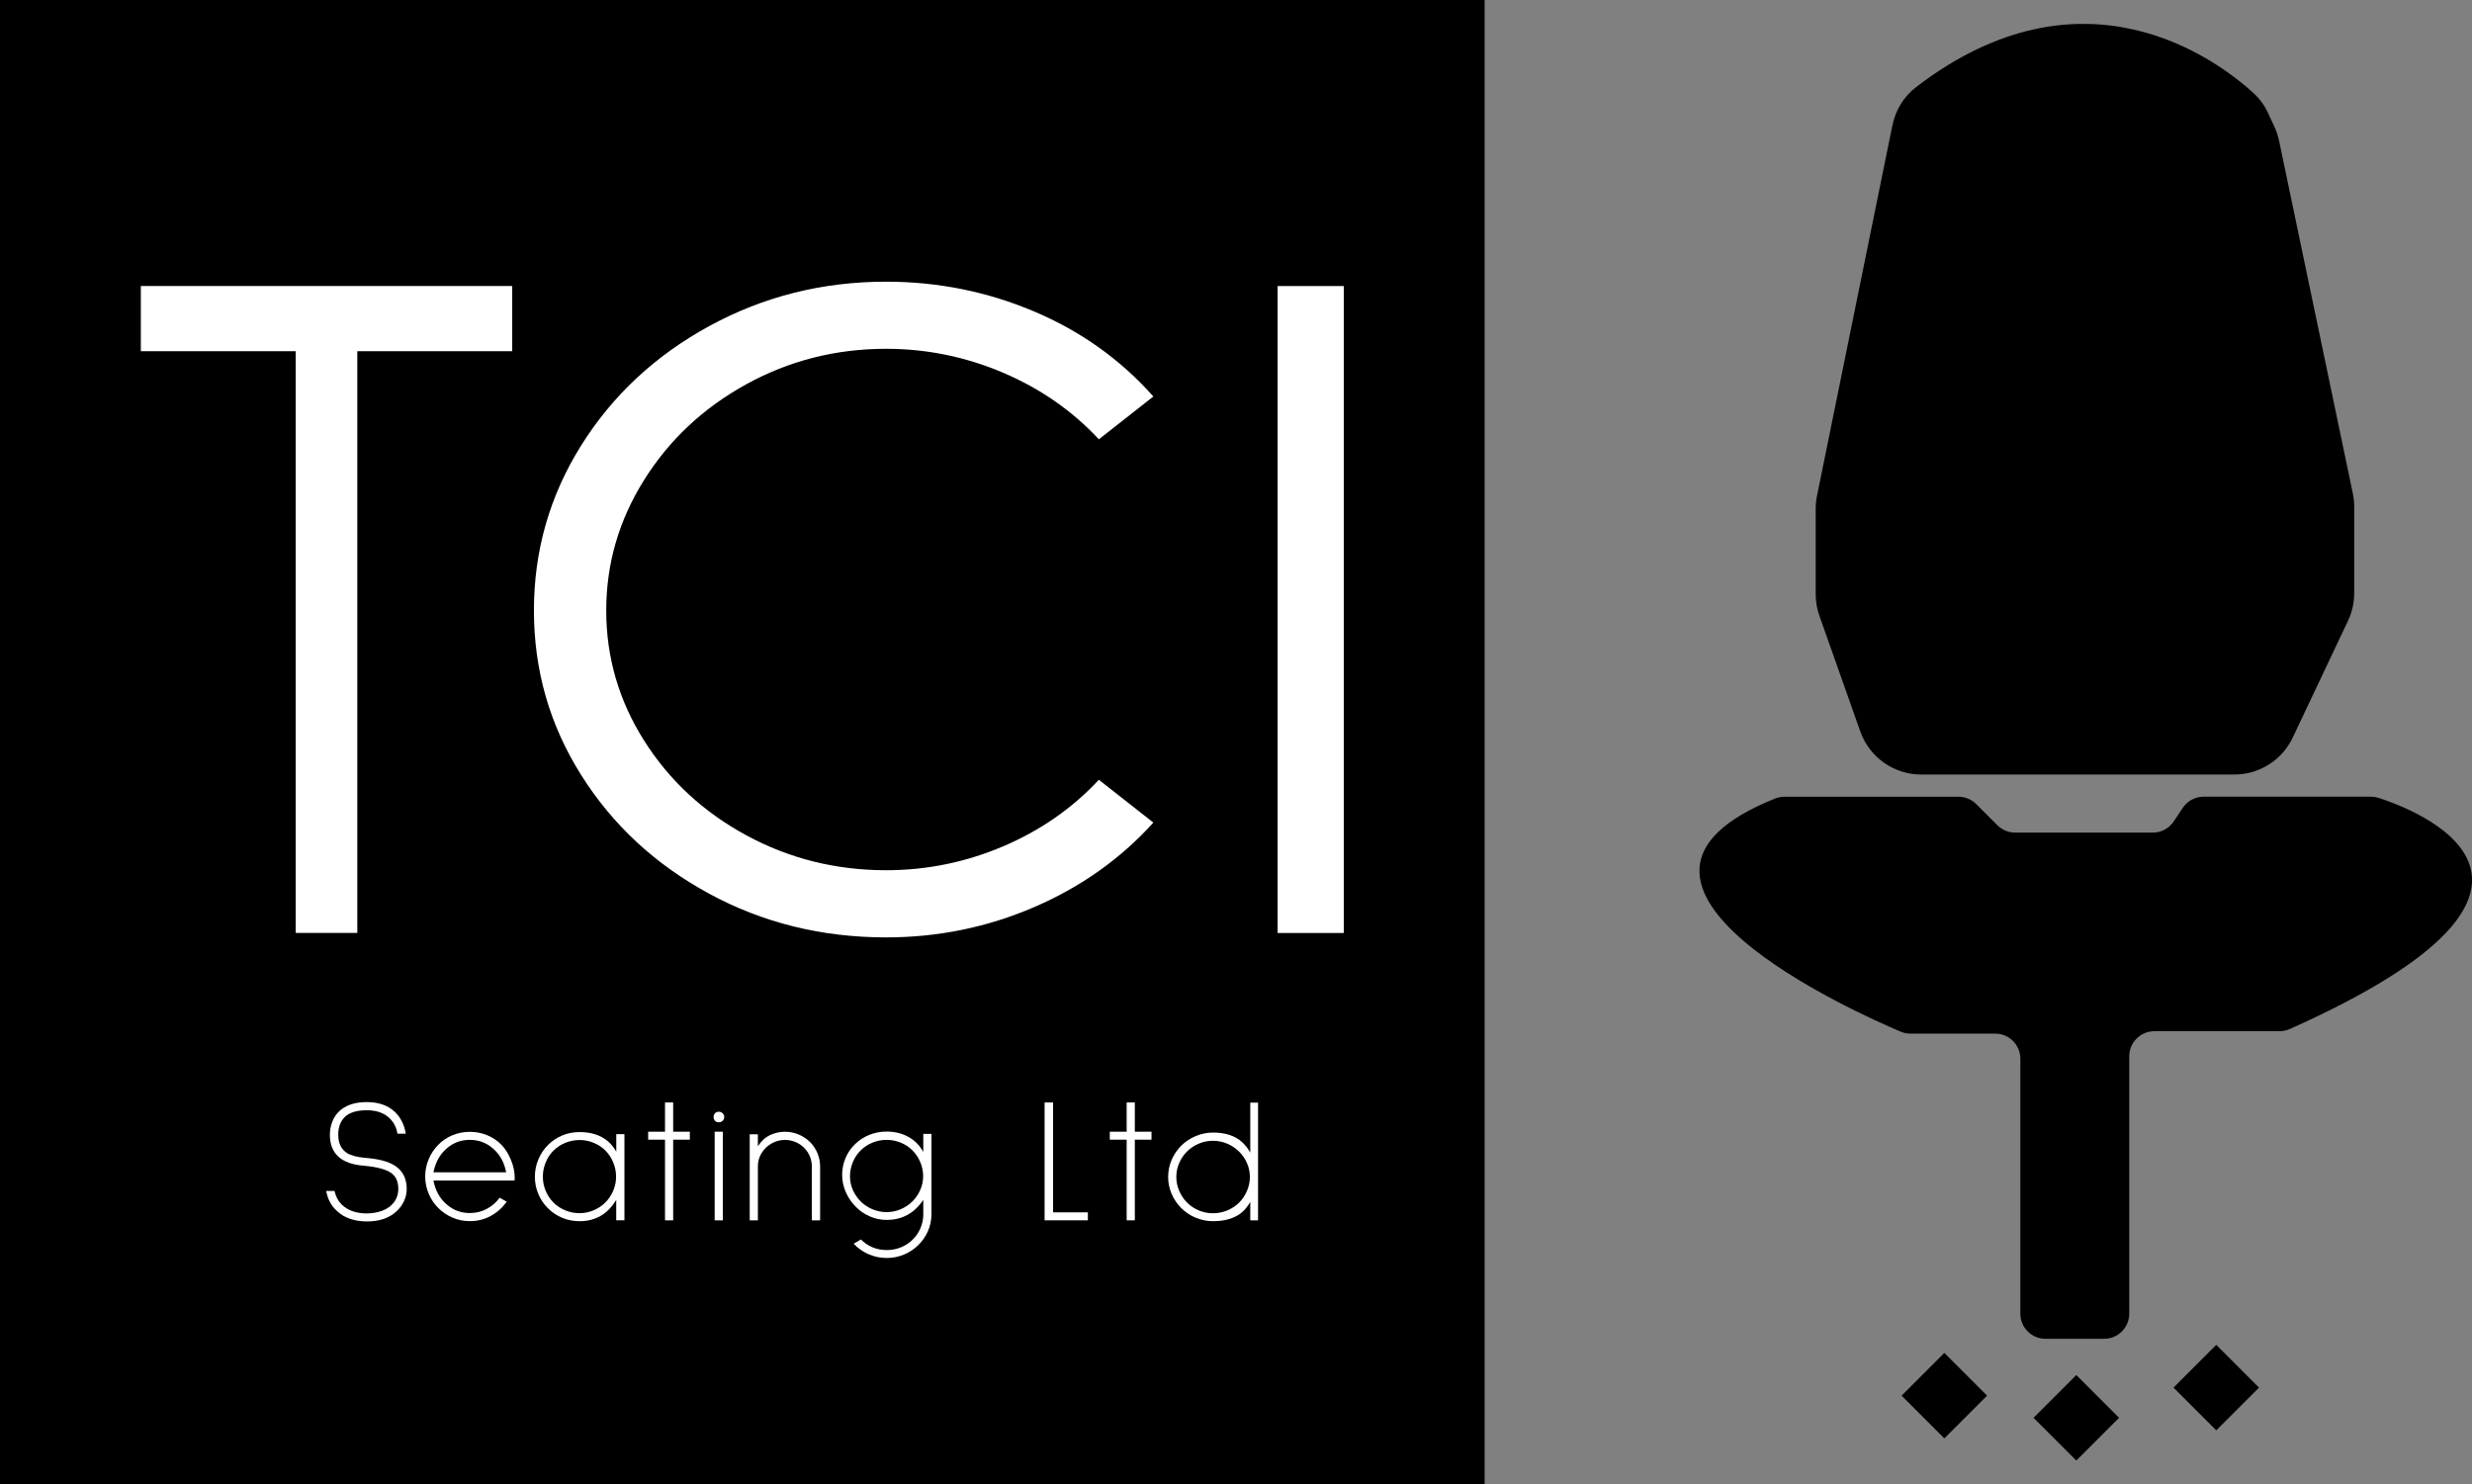 <?xml version="1.0" encoding="UTF-8"?>
<svg id="Layer_1" data-name="Layer 1" xmlns="http://www.w3.org/2000/svg" viewBox="0 0 514.8 309.18">
  <rect x="0" y="0" width="514.8" height="309.18" fill="#808080" stroke="none"/>
  <defs>
    <style>
      .cls-1 {
        fill: #fff;
      }
    </style>
  </defs>
  <rect width="309.18" height="309.18"/>
  <g>
    <path d="m400.1,161.32h65.2c5.21,0,9.95-3,12.17-7.71l11.51-24.32c.85-1.8,1.29-3.77,1.29-5.76v-18.01c0-.93-.1-1.85-.29-2.76l-15.35-73.41c-.21-1-.53-1.96-.95-2.89l-1.32-2.85c-.74-1.61-1.78-3.06-3.09-4.25-7.6-6.92-35.47-27.9-70.25-1.21-2.55,1.95-4.28,4.8-4.92,7.95l-15.71,77.19c-.18.88-.27,1.78-.27,2.69v17.77c0,1.53.26,3.05.77,4.49l8.52,24.1c1.9,5.38,6.99,8.98,12.7,8.98Z"/>
    <path d="m411.55,167.47l4.41,4.41c.98.98,2.31,1.53,3.7,1.53h28.68c1.75,0,3.38-.87,4.35-2.33l1.88-2.82c.97-1.45,2.6-2.33,4.35-2.33h34.81c.54,0,1.06.08,1.58.24,6.56,2.09,49.72,17.68-18.45,48.15-.67.3-1.42.46-2.16.46h-26.05c-2.89,0-5.23,2.34-5.23,5.23v53.6c0,2.89-2.34,5.23-5.23,5.23h-12.22c-2.89,0-5.23-2.34-5.23-5.23v-53.1c0-2.89-2.34-5.23-5.23-5.23h-17.65c-.7,0-1.37-.13-2.02-.4-8.61-3.63-70.33-30.9-26.15-48.57.62-.25,1.3-.37,1.96-.37h36.2c1.39,0,2.72.55,3.7,1.53Z"/>
    <rect x="455.25" y="282.71" width="12.59" height="12.59" transform="translate(339.54 -241.71) rotate(45)"/>
    <rect x="426.1" y="289" width="12.59" height="12.59" transform="translate(335.45 -219.26) rotate(45)"/>
    <rect x="398.62" y="284.39" width="12.59" height="12.59" transform="translate(324.14 -201.18) rotate(45)"/>
  </g>
  <g>
    <path class="cls-1" d="m82.77,236.11c-.15-.91-.46-1.7-.92-2.36-1.16-1.67-2.98-2.51-5.46-2.51-2.12,0-3.65.48-4.62,1.44-.89.91-1.33,2.13-1.33,3.65,0,1.72.58,2.98,1.74,3.77.81.54,2.06.89,3.73,1.04,1.5.12,2.74.31,3.73.57s1.82.6,2.51,1.02c1.7,1.06,2.55,2.7,2.55,4.91,0,.86-.18,1.68-.54,2.47-.36.79-.86,1.49-1.5,2.11-1.53,1.45-3.59,2.18-6.2,2.18s-4.74-.72-6.24-2.14c-1.21-1.06-1.97-2.46-2.29-4.21h1.73c.27,1.18.78,2.13,1.51,2.84.74.71,1.62,1.22,2.66,1.51.81.22,1.64.33,2.47.33,1.13,0,2.19-.17,3.18-.52,1.45-.52,2.47-1.39,3.06-2.62.27-.61.41-1.27.41-1.96,0-1.5-.48-2.6-1.44-3.29-1.08-.79-3-1.3-5.76-1.55-4.7-.37-7.05-2.52-7.05-6.46,0-.96.17-1.86.5-2.69.33-.84.79-1.55,1.39-2.14,1.35-1.3,3.27-1.96,5.76-1.96s4.32.65,5.8,1.96c1.26,1.18,2.04,2.72,2.36,4.62h-1.73Z"/>
    <path class="cls-1" d="m90.27,245.9c.39,2.04,1.29,3.68,2.7,4.91,1.38,1.23,3,1.84,4.87,1.84,1.28,0,2.45-.28,3.51-.85,1.06-.56,1.96-1.34,2.7-2.33l1.48.81c-.89,1.25-1.99,2.25-3.32,2.97-1.33.73-2.78,1.09-4.36,1.09-1.25,0-2.45-.24-3.58-.72-1.13-.48-2.13-1.15-2.99-2.01s-1.53-1.86-2.01-2.99c-.48-1.13-.72-2.33-.72-3.58s.24-2.45.72-3.6c.48-1.14,1.15-2.15,2.01-3.01.84-.86,1.83-1.53,2.97-1.99,1.14-.47,2.34-.7,3.6-.7s2.46.23,3.6.7c1.14.47,2.13,1.13,2.97,1.99.79.81,1.45,1.86,1.98,3.14s.79,2.52.79,3.73l-.04.59h-16.87Zm2.7-6.65c-1.4,1.23-2.3,2.87-2.7,4.91h15.14c-.39-2.04-1.29-3.68-2.7-4.91-1.38-1.23-3-1.84-4.87-1.84s-3.5.61-4.87,1.84Z"/>
    <path class="cls-1" d="m128.33,254.17v-4.25c-.94,1.53-2.04,2.65-3.3,3.36-1.27.71-2.71,1.07-4.34,1.07-1.28,0-2.48-.23-3.6-.7-1.12-.47-2.11-1.13-2.97-1.99-.86-.84-1.53-1.83-2.01-2.97-.48-1.15-.72-2.35-.72-3.6s.24-2.46.72-3.6c.48-1.15,1.15-2.15,2.01-3.01.86-.86,1.85-1.52,2.97-1.99,1.12-.47,2.32-.7,3.6-.7,1.77,0,3.31.34,4.6,1.03s2.31,1.71,3.05,3.06v-3.66h1.7v17.94h-1.7Zm-10.61-16.14c-.95.39-1.77.94-2.46,1.62s-1.23,1.51-1.62,2.46-.59,1.94-.59,2.97.2,2.02.59,2.95.94,1.75,1.62,2.44,1.51,1.23,2.46,1.62c.95.39,1.94.59,2.97.59s1.98-.2,2.92-.59c.93-.39,1.75-.94,2.44-1.62.69-.69,1.24-1.5,1.64-2.44.41-.94.61-1.92.61-2.95s-.2-2.03-.59-2.97-.94-1.77-1.62-2.46-1.5-1.23-2.44-1.62c-.94-.39-1.92-.59-2.95-.59s-2.02.2-2.97.59Z"/>
    <path class="cls-1" d="m140.19,237.37v16.8h-1.7v-16.8h-3.51v-1.66h3.51v-6.09h1.7v6.09h3.47v1.66h-3.47Z"/>
    <path class="cls-1" d="m148.9,233.44c-.2-.21-.29-.47-.29-.79s.1-.58.29-.79c.2-.21.46-.31.78-.31s.59.11.81.31c.22.21.33.47.33.79s-.11.58-.33.79c-.22.21-.49.31-.81.31s-.58-.1-.78-.31Zm-.07,20.73v-18.46h1.7v18.46h-1.7Z"/>
    <path class="cls-1" d="m169.06,254.17v-11.26c0-.74-.14-1.44-.42-2.1-.28-.67-.69-1.26-1.2-1.77s-1.13-.92-1.83-1.2-1.42-.42-2.16-.42c-.98,0-1.91.25-2.77.74-.86.49-1.55,1.16-2.07,1.99s-.78,1.76-.78,2.77v11.26h-1.7v-17.94h1.7v2.51c.69-1.08,1.53-1.86,2.53-2.33,1-.47,2.03-.7,3.08-.7.99,0,1.93.18,2.83.55.9.37,1.69.89,2.38,1.55.67.66,1.19,1.44,1.57,2.33.38.89.57,1.81.57,2.77v11.26h-1.73Z"/>
    <path class="cls-1" d="m180.88,261.24c-1.18-.53-2.22-1.26-3.1-2.2l1.51-.89c.69.71,1.5,1.26,2.42,1.64.92.38,1.92.57,2.97.57s2.02-.19,2.95-.57c.94-.38,1.75-.92,2.44-1.61.69-.67,1.23-1.46,1.62-2.38.39-.92.59-1.89.59-2.9v-2.99c-1.87,2.78-4.42,4.17-7.64,4.17-1.23,0-2.42-.25-3.56-.76-1.14-.5-2.14-1.2-2.97-2.09-.86-.89-1.53-1.9-2.01-3.03-.48-1.13-.72-2.3-.72-3.51s.24-2.41.72-3.53c.48-1.12,1.15-2.09,2.01-2.9.84-.81,1.82-1.44,2.95-1.9,1.13-.45,2.33-.68,3.58-.68,1.7,0,3.21.37,4.54,1.11,1.33.74,2.36,1.78,3.1,3.14v-3.77h1.7v16.72c0,1.23-.24,2.4-.72,3.51-.48,1.11-1.15,2.08-2.01,2.92-.84.84-1.83,1.5-2.97,1.98-1.14.48-2.34.72-3.6.72-1.35,0-2.62-.26-3.8-.79Zm.83-23.26c-.95.38-1.76.92-2.45,1.6-.69.67-1.24,1.48-1.64,2.44-.4.96-.61,1.95-.61,2.95s.2,1.96.59,2.86.95,1.7,1.66,2.42c.69.69,1.51,1.23,2.45,1.62.95.39,1.93.59,2.94.59s1.98-.2,2.9-.59c.92-.39,1.74-.94,2.45-1.62.69-.69,1.24-1.49,1.64-2.4.4-.91.61-1.87.61-2.88s-.2-1.99-.61-2.95c-.41-.96-.96-1.77-1.64-2.44-.69-.69-1.5-1.22-2.44-1.6-.94-.38-1.91-.57-2.92-.57s-1.99.19-2.94.57Z"/>
    <path class="cls-1" d="m217.54,254.17v-24.55h1.77v22.89h7.24v1.66h-9.01Z"/>
    <path class="cls-1" d="m236.33,237.37v16.8h-1.7v-16.8h-3.51v-1.66h3.51v-6.09h1.7v6.09h3.47v1.66h-3.47Z"/>
    <path class="cls-1" d="m248.99,253.62c-1.16-.49-2.15-1.16-2.99-2s-1.53-1.85-2.01-2.97c-.48-1.12-.72-2.29-.72-3.53s.24-2.41.72-3.53c.48-1.12,1.15-2.11,2.01-2.97.84-.84,1.83-1.5,2.99-1.99,1.16-.49,2.36-.74,3.62-.74,1.79,0,3.33.33,4.6.98,1.27.65,2.32,1.72,3.16,3.19v-10.41h1.62v24.52h-1.62v-3.84c-.81,1.45-1.87,2.49-3.18,3.1-1.3.62-2.83.92-4.58.92-1.26,0-2.46-.25-3.62-.74Zm.67-15.43c-.94.39-1.75.94-2.44,1.62-.72.71-1.27,1.53-1.66,2.44-.39.91-.59,1.87-.59,2.88s.2,1.98.61,2.92c.41.94.95,1.75,1.64,2.44.69.69,1.5,1.23,2.44,1.62s1.92.59,2.95.59,2.02-.2,2.97-.59,1.77-.94,2.46-1.62,1.24-1.5,1.64-2.44c.41-.94.61-1.91.61-2.92s-.2-1.98-.61-2.9c-.4-.92-.97-1.73-1.68-2.42-.72-.69-1.53-1.23-2.46-1.62-.92-.39-1.9-.59-2.93-.59s-2.02.2-2.95.59Z"/>
  </g>
  <path class="cls-1" d="m106.67,73.15h-32.26v121.16h-12.83v-121.16H29.33v-13.58h77.34v13.58Z"/>
  <path class="cls-1" d="m147.64,186.11c-11.21-6.08-20.08-14.31-26.63-24.72-6.55-10.4-9.82-21.81-9.82-34.24s3.27-23.87,9.82-34.34c6.55-10.47,15.46-18.77,26.74-24.92,11.28-6.15,23.54-9.22,36.78-9.22,10.77,0,21.03,2.06,30.78,6.18,9.75,4.12,18.04,10.03,24.88,17.73l-11.35,8.92c-5.53-5.94-12.19-10.57-19.97-13.88-7.79-3.31-15.9-4.97-24.34-4.97-10.48,0-20.19,2.47-29.14,7.4-8.95,4.93-16.04,11.58-21.28,19.96-5.24,8.38-7.86,17.43-7.86,27.15s2.62,18.74,7.86,27.05c5.24,8.31,12.33,14.89,21.28,19.75,8.95,4.86,18.66,7.29,29.14,7.29,8.44,0,16.55-1.65,24.34-4.96,7.78-3.31,14.44-7.93,19.97-13.88l11.35,8.92c-6.84,7.57-15.14,13.44-24.88,17.63-9.75,4.19-20.01,6.28-30.78,6.28-13.39,0-25.69-3.04-36.89-9.12Z"/>
  <path class="cls-1" d="m279.85,59.58v134.74h-13.78V59.58h13.78Z"/>
</svg>